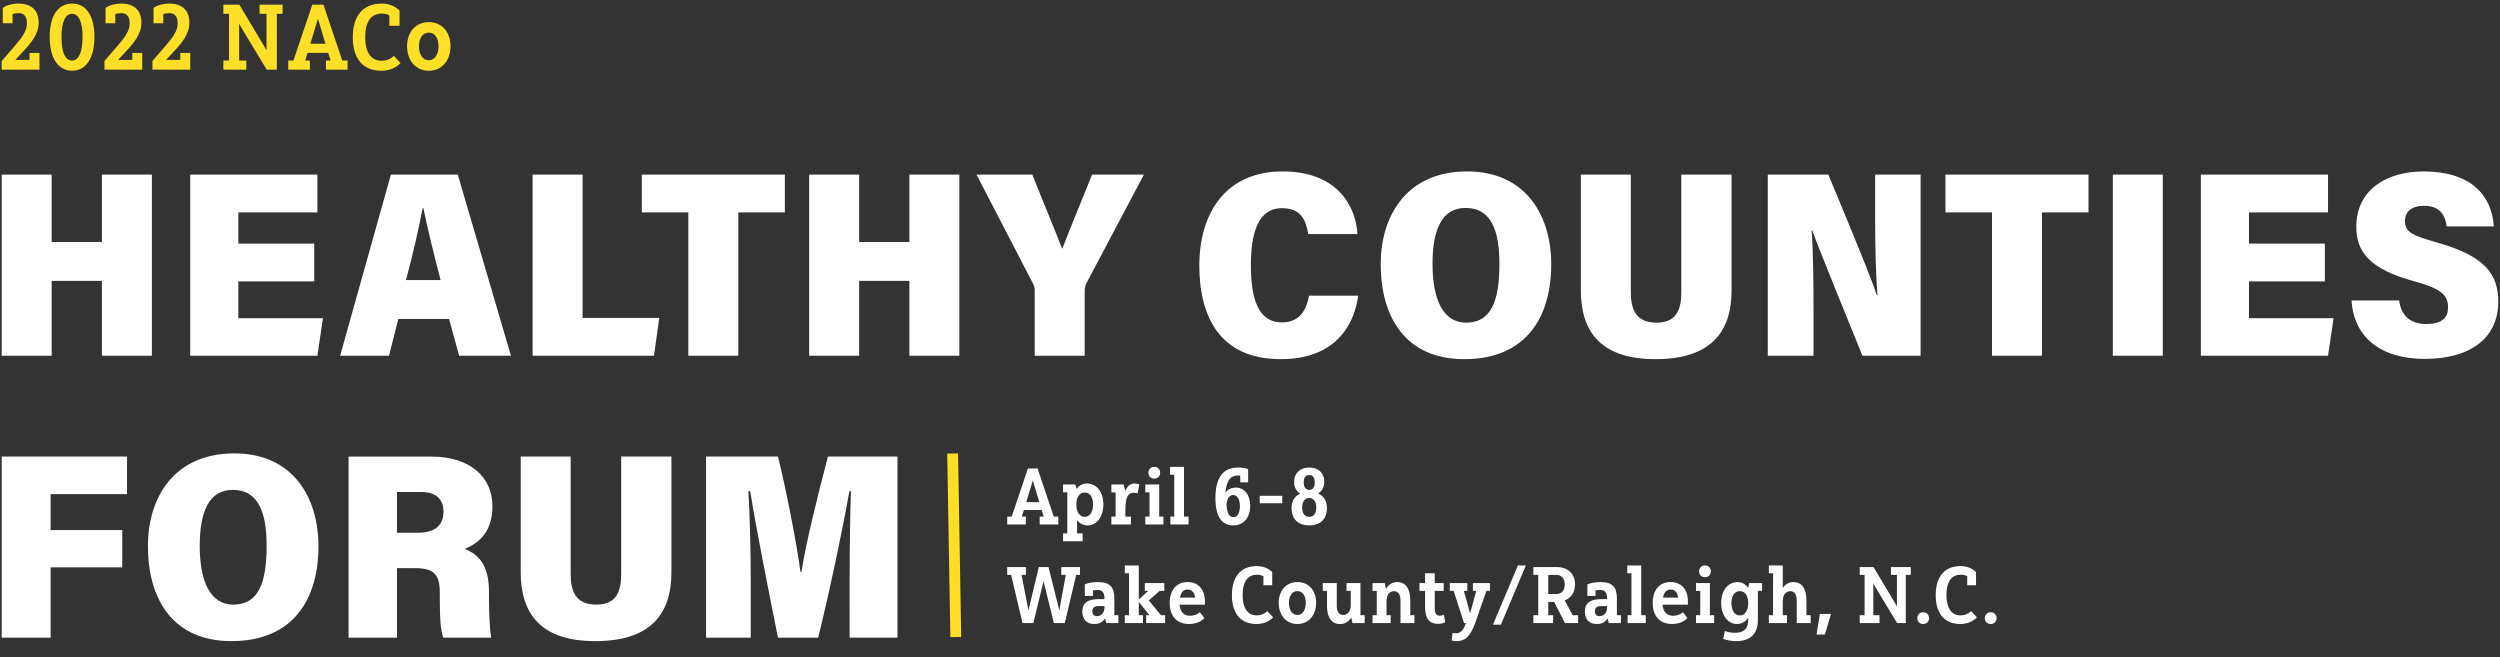 <?xml version="1.0" encoding="utf-8"?>
<!-- Generator: Adobe Illustrator 25.4.1, SVG Export Plug-In . SVG Version: 6.00 Build 0)  -->
<svg version="1.0" id="Layer_1" xmlns="http://www.w3.org/2000/svg" xmlns:xlink="http://www.w3.org/1999/xlink" x="0px" y="0px"
	 viewBox="0 0 1469 386.315" style="enable-background:new 0 0 1469 386.315;" xml:space="preserve">
<rect x="0" y="0" width="1469" height="386.315" fill="#333333" stroke="none"/>
<style type="text/css">
	.st0{clip-path:url(#SVGID_00000108307216948186091810000010680461412284790696_);fill:none;stroke:#FFDE25;stroke-width:6.37;}
	.st1{clip-path:url(#SVGID_00000108307216948186091810000010680461412284790696_);fill:#FFFFFF;}
	.st2{clip-path:url(#SVGID_00000108307216948186091810000010680461412284790696_);fill:#FFDF27;}
</style>
<g>
	<defs>
		<rect id="SVGID_1_" x="1" y="1" width="1467" height="375.722"/>
	</defs>
	<clipPath id="SVGID_00000008134001917661481410000016629244573506873226_">
		<use xlink:href="#SVGID_1_"  style="overflow:visible;"/>
	</clipPath>
	
		<line style="clip-path:url(#SVGID_00000008134001917661481410000016629244573506873226_);fill:none;stroke:#FFDE25;stroke-width:6.37;" x1="559.77" y1="266.469" x2="561.618" y2="374.334"/>
	<path style="clip-path:url(#SVGID_00000008134001917661481410000016629244573506873226_);fill:#FFFFFF;" d="
		M1166.281,363.232c0,1.927,1.316,3.432,3.431,3.432c2.162,0,3.478-1.505,3.478-3.432
		s-1.316-3.478-3.478-3.478C1167.597,359.754,1166.281,361.305,1166.281,363.232
		 M1158.197,359.096c-1.222,1.316-3.384,2.491-6.204,2.491
		c-5.64,0-8.272-4.7-8.272-11.938c0-7.943,3.008-11.938,8.46-11.938
		c1.504,0,2.726,0.329,3.76,0.893v5.311h5.17v-7.802
		c-2.209-2.021-5.076-3.478-9.118-3.478c-9.494,0-14.57,6.392-14.57,17.108
		c0,10.904,5.311,16.921,14.429,16.921c4.136,0,7.426-1.458,9.776-3.902L1158.197,359.096z
		 M1126.612,363.232c0,1.927,1.316,3.432,3.432,3.432c2.161,0,3.478-1.505,3.478-3.432
		s-1.317-3.478-3.478-3.478C1127.928,359.754,1126.612,361.305,1126.612,363.232
		 M1104.381,361.493h-3.619v-18.706l1.269,2.303l12.69,21.009h5.123v-28.294h2.914v-4.606
		h-11.656v4.606h3.525v18.565l-1.222-2.209l-12.549-20.962h-8.084v4.606h2.867v23.688h-2.867
		v4.606h11.609V361.493z M1072.327,372.868l3.572-12.127h-6.533l-1.974,12.127H1072.327z
		 M1063.961,361.493h-2.491v-8.695c0-6.721-2.538-10.763-7.755-10.763
		c-2.632,0-4.888,1.41-6.157,3.572v-13.348h-8.178v4.606h2.491v5.734h-0.047v18.894h-2.444
		v4.606h10.669v-4.606h-2.491v-8.131c0-4.277,2.068-5.969,4.465-5.969
		c2.35,0,3.76,1.833,3.76,5.734v12.972h8.178V361.493z M1017.384,354.396
		c0-4.371,1.88-7.05,4.935-7.05c3.008,0,4.935,2.632,4.935,7.003
		c0,4.418-1.927,7.285-4.982,7.285C1019.264,361.634,1017.384,358.767,1017.384,354.396
		 M1035.385,342.599h-7.614l-0.564,2.914c-1.363-2.068-3.431-3.478-6.204-3.478
		c-5.64,0-9.635,4.935-9.635,12.267c0,7.191,3.854,12.362,9.212,12.362
		c2.726,0,5.076-1.317,6.674-3.667v1.222c0,5.829-3.29,7.615-7.849,7.615
		c-2.256,0-4.465-0.423-5.828-1.128l-1.034,4.606c1.786,0.94,5.264,1.41,7.614,1.41
		c8.084,0,12.785-3.995,12.785-12.503v-17.014h2.443V342.599z M996.563,347.205h2.491v14.288
		h-2.491v4.606h10.669v-4.606h-2.491v-18.894h-8.178V347.205z M998.396,335.69
		c0,1.974,1.316,3.478,3.431,3.478c2.162,0,3.478-1.504,3.478-3.478
		c0-1.88-1.316-3.431-3.478-3.431C999.712,332.259,998.396,333.81,998.396,335.69
		 M981.617,346.406c2.491,0,4.042,1.645,4.512,4.747h-8.977
		C977.763,348.051,979.267,346.406,981.617,346.406 M971.136,354.255
		c0,8.178,4.512,12.409,11.327,12.409c3.901,0,7.144-1.364,9.071-3.479l-2.679-3.478
		c-1.222,1.175-3.102,2.115-5.875,2.115c-3.76,0-5.781-2.679-6.063-6.533h14.899v-1.974
		c0-6.815-3.666-11.28-10.199-11.28C974.99,342.035,971.136,346.876,971.136,354.255
		 M964.368,332.259h-8.178v4.606h2.444v24.628h-2.256v4.606h10.669v-4.606h-2.679V332.259z
		 M939.975,362.057c-1.927,0-2.82-1.175-2.82-2.867c0-1.974,1.128-3.055,3.714-3.055h3.431
		v1.175C944.206,360.224,942.231,362.057,939.975,362.057 M952.478,361.493h-2.397v-10.011
		c0-6.392-2.585-9.447-9.495-9.447c-3.572,0-6.204,0.564-7.849,1.363v6.768h4.794v-3.243
		c0.893-0.188,1.88-0.282,2.867-0.282c2.633,0,3.902,1.739,3.902,4.841v0.564h-3.478
		c-7.051,0-9.542,2.82-9.542,7.285c0,4.324,2.256,7.333,7.003,7.333
		c3.196,0,5.17-1.364,6.346-3.291l0.705,2.726h7.144V361.493z M914.313,337.805
		c3.149,0,5.123,1.927,5.123,5.64c0,3.76-1.974,5.593-5.123,5.593h-4.559v-11.233H914.313z
		 M912.621,361.493h-2.867v-7.802h3.478l6.345,12.408h7.708v-4.606h-3.149l-4.7-8.695
		c3.713-1.457,6.063-4.747,6.063-9.306c0-6.345-4.277-10.293-10.81-10.293h-13.677v4.606
		h2.867v23.688h-2.867v4.606h11.609V361.493z M877.277,367.04h4.653l14.664-34.781h-4.7
		L877.277,367.04z M865.48,347.205h1.974l-3.619,13.207l-3.666-13.207h2.021v-4.606h-10.293
		v4.606h2.256l6.11,18.894h1.175l-0.752,1.787c-1.269,3.243-3.149,4.23-5.17,4.23
		c-0.752,0-1.41-0.141-1.974-0.282l-0.564,4.418c0.658,0.329,1.786,0.47,2.961,0.47
		c4.7,0,7.943-2.397,10.951-10.811l6.533-18.706h2.069v-4.606h-10.012V347.205z
		 M834.084,347.205h3.29v9.306c0,7.05,2.444,10.059,7.661,10.059
		c1.598,0,2.773-0.329,4.136-0.847l-0.658-4.418c-0.846,0.282-1.551,0.47-2.585,0.47
		c-1.692,0-2.867-0.987-2.867-4.324v-10.246h5.264v-4.606h-5.264v-5.734h-5.687v5.734h-3.29
		V347.205z M831.123,361.493h-2.444v-8.695c0-6.721-2.538-10.763-7.802-10.763
		c-2.82,0-5.217,1.645-6.439,4.089l-0.752-3.525h-7.192v4.606h2.492v14.288h-2.492v4.606
		h10.67v-4.606h-2.444v-8.131c0-4.277,2.068-5.969,4.465-5.969
		c2.35,0,3.76,1.833,3.76,5.734v12.972h8.178V361.493z M791.219,347.205h2.491v8.789
		c0,2.82-1.645,5.358-4.371,5.358c-2.209,0-3.854-1.504-3.854-5.311v-13.442h-8.225v4.606
		h2.491v8.883c0,7.003,2.867,10.623,7.755,10.623c2.632,0,5.217-1.505,6.439-3.902
		l0.799,3.29h7.145v-4.606h-2.491v-18.894h-8.179V347.205z M767.296,354.208
		c0,3.995-1.786,7.144-4.935,7.144c-3.243,0-4.982-3.196-4.982-7.097
		c0-3.901,1.786-6.909,4.982-6.909C765.557,347.346,767.296,350.307,767.296,354.208
		 M751.363,354.255c0,7.144,4.371,12.409,10.998,12.409c6.674,0,10.998-5.265,10.998-12.409
		c0-7.191-4.324-12.22-10.998-12.22C755.734,342.035,751.363,347.064,751.363,354.255
		 M744.642,359.096c-1.222,1.316-3.384,2.491-6.204,2.491c-5.64,0-8.272-4.7-8.272-11.938
		c0-7.943,3.008-11.938,8.46-11.938c1.504,0,2.726,0.329,3.76,0.893v5.311h5.17v-7.802
		c-2.209-2.021-5.076-3.478-9.118-3.478c-9.494,0-14.57,6.392-14.57,17.108
		c0,10.904,5.311,16.921,14.429,16.921c4.136,0,7.426-1.458,9.776-3.902L744.642,359.096z
		 M697.783,346.406c2.491,0,4.042,1.645,4.512,4.747h-8.978
		C693.929,348.051,695.433,346.406,697.783,346.406 M687.301,354.255
		c0,8.178,4.512,12.409,11.328,12.409c3.901,0,7.144-1.364,9.071-3.479l-2.679-3.478
		c-1.222,1.175-3.102,2.115-5.875,2.115c-3.76,0-5.782-2.679-6.063-6.533h14.899v-1.974
		c0-6.815-3.666-11.28-10.199-11.28C691.156,342.035,687.301,346.876,687.301,354.255
		 M671.603,361.493h-2.444v-7.802l6.298,7.802h-1.974v4.606h11.139v-4.606h-2.444
		l-7.144-8.695l6.345-5.593h2.773l-0.047-4.606h-11.421v4.606h2.021l-5.546,5.076v-20.022
		h-8.225v4.606h2.491v24.628h-2.491v4.606h10.669V361.493z M644.672,362.057
		c-1.927,0-2.82-1.175-2.82-2.867c0-1.974,1.128-3.055,3.713-3.055h3.431v1.175
		C648.902,360.224,646.928,362.057,644.672,362.057 M657.174,361.493h-2.397v-10.011
		c0-6.392-2.585-9.447-9.494-9.447c-3.572,0-6.204,0.564-7.849,1.363v6.768h4.794v-3.243
		c0.893-0.188,1.88-0.282,2.867-0.282c2.632,0,3.901,1.739,3.901,4.841v0.564h-3.478
		c-7.05,0-9.541,2.82-9.541,7.285c0,4.324,2.256,7.333,7.003,7.333
		c3.196,0,5.17-1.364,6.345-3.291l0.705,2.726h7.144V361.493z M634.614,333.199h-10.998
		v4.606h2.632l-3.807,20.821l-6.345-25.427h-5.687l-6.11,25.427l-4.043-20.821h2.585v-4.606
		h-10.998v4.606h2.303l6.674,28.294h6.393l5.969-24.628l6.063,24.628h6.439l6.674-28.294
		h2.256V333.199z"/>
	<path style="clip-path:url(#SVGID_00000008134001917661481410000016629244573506873226_);fill:#FFFFFF;" d="M769.363,279.123
		c2.068,0,3.196,1.598,3.196,4.23s-0.893,4.512-3.243,4.512
		c-2.35,0-3.243-2.021-3.243-4.512C766.073,280.627,767.248,279.123,769.363,279.123
		 M769.316,303.704c-2.632,0-4.183-2.068-4.183-5.499c0-2.914,1.269-5.593,4.136-5.593
		c2.914,0,4.183,2.632,4.183,5.593C773.452,301.683,771.948,303.704,769.316,303.704
		 M769.316,274.705c-5.217,0-8.883,3.196-8.883,8.554c0,3.29,1.551,5.499,3.525,6.815
		c-3.337,1.41-5.029,4.418-5.029,8.507c0,6.815,4.324,10.152,10.34,10.152
		c6.157,0,10.434-3.384,10.434-10.152c0-4.136-1.739-7.144-5.17-8.554
		c1.974-1.316,3.619-3.525,3.619-6.862C778.152,277.901,774.58,274.705,769.316,274.705
		 M740.223,295.714h13.254v-4.371h-13.254V295.714z M724.619,290.873
		c2.444,0,3.949,2.585,3.949,6.533c0,3.713-1.223,6.486-3.808,6.486
		c-2.397,0-3.76-2.256-4.089-7.426C721,293.129,722.269,290.873,724.619,290.873
		 M724.619,308.733c6.392,0,10.012-4.935,10.012-11.515c0-6.627-3.667-10.716-8.367-10.716
		c-2.867,0-4.888,1.128-6.251,3.055c0.846-8.366,3.854-10.199,7.567-10.199
		c0.376,0,0.799,0.047,1.176,0.094v3.948h4.653v-7.661
		c-0.987-0.564-3.432-1.034-5.688-1.034c-6.392,0-13.536,2.82-13.536,17.86
		C714.185,303.61,717.945,308.733,724.619,308.733 M695.715,274.329h-8.178v4.606h2.444v24.628
		h-2.256v4.606h10.669v-4.606H695.715V274.329z M672.967,289.275h2.491v14.288h-2.491v4.606
		h10.669v-4.606h-2.491v-18.894h-8.178V289.275z M674.8,277.76
		c0,1.974,1.316,3.478,3.431,3.478c2.162,0,3.478-1.504,3.478-3.478
		c0-1.88-1.316-3.431-3.478-3.431C676.116,274.329,674.8,275.88,674.8,277.76
		 M664.554,303.563h-3.29v-4.23c0-7.144,1.739-9.776,4.606-9.776
		c0.752,0,1.457,0.047,2.632,0.329l0.94-5.217c-0.94-0.376-1.974-0.564-2.914-0.564
		c-2.538,0-4.371,1.88-5.264,4.418l-1.034-3.854h-7.191v4.653h2.491v14.241h-2.491v4.606
		h11.515V303.563z M642.276,296.466c0,4.371-1.88,7.238-4.888,7.238s-4.935-2.867-4.935-7.285
		c0-4.371,1.927-7.003,4.888-7.003C640.396,289.416,642.276,292.095,642.276,296.466
		 M636.166,313.433h-3.29v-7.802c1.551,2.021,3.76,3.102,6.251,3.102
		c5.358,0,9.212-5.17,9.212-12.361c0-7.332-3.995-12.267-9.635-12.267
		c-2.726,0-4.747,1.316-6.11,3.196l-0.752-2.632h-7.191v4.606h2.491v24.158h-2.491v4.606
		h11.515V313.433z M606.884,282.366l3.807,12.69h-7.661L606.884,282.366z M602.795,303.563
		h-2.35l1.175-3.901h10.481l1.175,3.901h-2.35v4.606h10.951v-4.606h-2.679l-9.541-28.294
		h-5.64l-9.541,28.294h-2.632v4.606h10.951V303.563z"/>
	<path style="clip-path:url(#SVGID_00000008134001917661481410000016629244573506873226_);fill:#FFFFFF;" d="M499.239,374.702
		h28.12V268.279h-40.86c-5.748,21.906-13.051,50.959-15.536,67.738h-0.622
		c-2.019-15.536-8.389-48.473-13.206-67.738h-42.258v106.423h26.256v-33.558
		c0-18.333-0.621-40.084-1.398-52.513h1.087c3.729,23.305,11.031,59.659,16.313,86.071h23.616
		c6.835-27.654,14.293-63.077,18.332-86.071h0.932c-0.466,12.585-0.776,35.112-0.776,51.581
		V374.702z M305.969,268.279v67.893c0,24.703,11.963,40.55,43.812,40.55
		c32.316,0,44.745-15.692,44.745-40.394v-68.049h-29.519v68.981
		c0,9.788-2.486,18.022-14.604,18.022c-12.584,0-15.07-8.545-15.07-18.022v-68.981H305.969z
		 M233.262,289.097h14.293c7.458,0,13.051,3.263,13.051,11.497
		c0,9.011-6.215,12.429-14.915,12.429h-12.429V289.097z M243.516,333.842
		c11.186,0,14.915,3.262,14.915,14.448v2.952c0,12.274,0.466,19.11,2.019,23.46h28.121
		c-0.777-5.127-1.243-14.449-1.243-23.304v-3.418c0-12.119-3.263-21.13-14.293-25.48
		c9.166-3.573,16.313-10.72,16.313-25.013c0-16.935-12.74-29.208-36.044-29.208h-48.473
		v106.423h28.431v-40.86H243.516z M136.784,287.854c15.381,0,19.887,13.983,19.887,32.782
		c0,21.595-4.661,34.646-19.576,34.646c-13.827,0-19.731-14.138-19.731-34.491
		C117.364,300.905,122.646,287.854,136.784,287.854 M137.716,266.415
		c-36.044,0-50.803,26.722-50.803,54.376c0,31.073,14.449,55.931,49.094,55.931
		c36.355,0,51.115-24.703,51.115-55.775C187.122,292.205,172.052,266.415,137.716,266.415
		 M1,374.702h28.742v-41.326h42.103v-21.906H29.742v-21.13h44.9v-22.061H1V374.702z"/>
	<path style="clip-path:url(#SVGID_00000008134001917661481410000016629244573506873226_);fill:#FFFFFF;" d="
		M1381.774,176.549c1.243,21.13,16.624,34.335,43.035,34.335
		c28.121,0,43.191-13.361,43.191-33.558c0-16.158-7.768-26.878-35.889-34.801
		c-14.138-4.039-18.954-5.904-18.954-12.584c0-5.593,3.884-9.011,11.186-9.011
		c9.322,0,12.429,5.437,13.361,12.118h27.655c-1.243-19.576-14.915-32.316-41.171-32.316
		c-22.217,0-39.618,11.031-39.618,32.471c0,14.915,7.924,25.014,34.335,32.16
		c14.449,4.04,19.576,7.458,19.576,15.226c0,5.748-3.107,9.788-12.895,9.788
		c-9.632,0-14.759-5.283-15.847-13.828H1381.774z M1366.086,143.146h-44.589v-18.332h46.453
		v-22.217h-74.729v106.423h74.729l3.263-22.061h-49.716v-21.596h44.589V143.146z
		 M1241.488,209.02h29.364V102.597h-29.364V209.02z M1170.489,209.02h29.364v-84.206h27.343
		v-22.217h-84.051v22.217h27.344V209.02z M1065.62,209.02v-23.77
		c0-18.489-0.156-36.666-1.088-50.027h0.311c1.398,4.039,4.971,13.516,29.519,73.797h34.18
		V102.597h-26.723v23.46c0,16.468,0.311,34.801,1.399,47.23h-0.467
		c-1.398-4.506-5.903-16.779-28.431-70.69h-35.578v106.423H1065.62z M928.903,102.597v67.893
		c0,24.703,11.963,40.55,43.812,40.55c32.315,0,44.744-15.692,44.744-40.394v-68.049h-29.519
		v68.981c0,9.788-2.485,18.022-14.604,18.022c-12.584,0-15.07-8.545-15.07-18.022v-68.981
		H928.903z M861.168,122.172c15.381,0,19.886,13.983,19.886,32.782
		c0,21.595-4.661,34.646-19.575,34.646c-13.828,0-19.731-14.138-19.731-34.491
		C841.748,135.223,847.03,122.172,861.168,122.172 M862.1,100.732
		c-36.044,0-50.803,26.723-50.803,54.377c0,31.073,14.448,55.931,49.094,55.931
		c36.355,0,51.114-24.703,51.114-55.775C911.505,126.523,896.435,100.732,862.1,100.732
		 M769.194,173.753c-1.398,7.146-4.505,15.691-16.002,15.691
		c-13.672,0-18.177-13.672-18.177-33.558c0-19.42,4.505-33.558,18.177-33.558
		c11.497,0,14.138,7.147,15.536,15.225H797.625c-0.932-16.313-11.652-36.821-43.967-36.821
		c-33.714,0-48.939,24.858-48.939,55.309c0,29.83,11.963,54.999,47.851,54.999
		c29.053,0,42.57-16.469,45.522-37.287H769.194z M637.354,209.02v-38.53
		c0-1.553,0.467-2.796,0.933-3.884l33.869-64.009h-30.451
		c-5.283,13.206-11.808,28.897-17.556,43.657c-4.195-11.031-11.497-28.276-17.556-43.657
		h-32.782l33.248,64.164c0.932,1.709,0.932,2.797,0.932,4.195v38.064H637.354z
		 M475.469,209.02h29.363v-43.968h29.519v43.968h29.364V102.597h-29.364v39.617h-29.519
		v-39.617h-29.363V209.02z M404.47,209.02h29.364v-84.206h27.343v-22.217h-84.051v22.217
		h27.344V209.02z M312.962,209.02h71.311l3.108-22.217h-45.055v-84.206h-29.364V209.02z
		 M238.545,164.586c4.04-15.07,7.613-30.606,9.788-42.258h0.466
		c2.175,10.875,5.904,26.256,10.099,42.258H238.545z M263.869,187.425l5.904,21.595h30.451
		l-31.228-106.423h-39.307l-29.829,106.423h28.742l5.438-21.595H263.869z M184.636,143.146
		h-44.589v-18.332h46.454v-22.217h-74.73v106.423h74.73l3.262-22.061h-49.716v-21.596h44.589
		V143.146z M1,209.02h29.363v-43.968H59.882v43.968h29.364V102.597H59.882v39.617H30.363v-39.617H1
		V209.02z"/>
	<path style="clip-path:url(#SVGID_00000008134001917661481410000016629244573506873226_);fill:#FFDF27;" d="M257.682,27.126
		c0,4.636-2.073,8.29-5.727,8.29c-3.764,0-5.782-3.709-5.782-8.236
		c0-4.527,2.073-8.018,5.782-8.018C255.664,19.162,257.682,22.599,257.682,27.126
		 M239.191,27.18c0,8.291,5.073,14.4,12.764,14.4c7.745,0,12.763-6.109,12.763-14.4
		c0-8.345-5.018-14.181-12.763-14.181C244.264,12.999,239.191,18.835,239.191,27.18
		 M231.392,32.798c-1.418,1.528-3.927,2.891-7.2,2.891c-6.545,0-9.599-5.454-9.599-13.854
		c0-9.218,3.49-13.854,9.817-13.854c1.746,0,3.164,0.382,4.364,1.036v6.164h6V6.126
		c-2.564-2.345-5.891-4.036-10.582-4.036c-11.018,0-16.908,7.418-16.908,19.854
		c0,12.654,6.163,19.636,16.745,19.636c4.799,0,8.617-1.691,11.345-4.527L231.392,32.798z
		 M186.829,10.981l4.418,14.727h-8.89L186.829,10.981z M182.084,35.58h-2.727l1.363-4.527
		h12.164l1.363,4.527h-2.727v5.345h12.709v-5.345h-3.109L190.047,2.745h-6.545l-11.072,32.835
		H169.375v5.345h12.709V35.58z M144.722,35.58h-4.2V13.872l1.473,2.672l14.727,24.381h5.945
		V8.09h3.382V2.745h-13.527v5.345h4.091v21.545l-1.419-2.564L140.631,2.745H131.25v5.345h3.327
		v27.49H131.25v5.345h13.472V35.58z M90.233,4.708v8.945h5.728V8.254
		c1.145-0.382,2.345-0.546,3.545-0.546c2.891,0,4.909,1.746,4.909,6.055
		c0,4.472-2.946,8.345-7.691,13.854l-7.145,8.236v5.072h22.199V31.107h-5.836v4.091h-8.345
		l4.036-4.363c5.4-5.782,9.654-10.691,9.654-17.618c0-8.072-5.4-11.127-11.672-11.127
		C95.688,2.09,91.924,3.236,90.233,4.708 M62.034,4.708v8.945h5.728V8.254
		c1.145-0.382,2.345-0.546,3.545-0.546c2.891,0,4.909,1.746,4.909,6.055
		c0,4.472-2.946,8.345-7.691,13.854l-7.145,8.236v5.072h22.199V31.107h-5.836v4.091H69.398
		l4.036-4.363c5.4-5.782,9.654-10.691,9.654-17.618c0-8.072-5.4-11.127-11.672-11.127
		C67.489,2.09,63.725,3.236,62.034,4.708 M48.508,21.726
		c0,9.218-2.4,13.854-6.109,13.854c-4.036,0-6.273-4.636-6.273-13.854
		c0-9.109,2.4-13.636,6.273-13.636C46.108,8.09,48.508,12.617,48.508,21.726
		 M29.199,21.726c0,12.763,5.182,19.854,13.2,19.854c7.909,0,13.09-7.091,13.09-19.854
		c0-12.818-5.181-19.636-13.09-19.636C34.436,2.09,29.199,8.908,29.199,21.726
		 M1.655,4.708v8.945h5.727V8.254c1.145-0.382,2.345-0.546,3.545-0.546
		c2.891,0,4.909,1.746,4.909,6.055c0,4.472-2.945,8.345-7.69,13.854L1,35.853v5.072h22.2
		V31.107h-5.837v4.091H9.018l4.036-4.363c5.4-5.782,9.655-10.691,9.655-17.618
		c0-8.072-5.4-11.127-11.673-11.127C7.109,2.09,3.346,3.236,1.655,4.708"/>
</g>
<g>
</g>
<g>
</g>
<g>
</g>
<g>
</g>
<g>
</g>
<g>
</g>
</svg>
